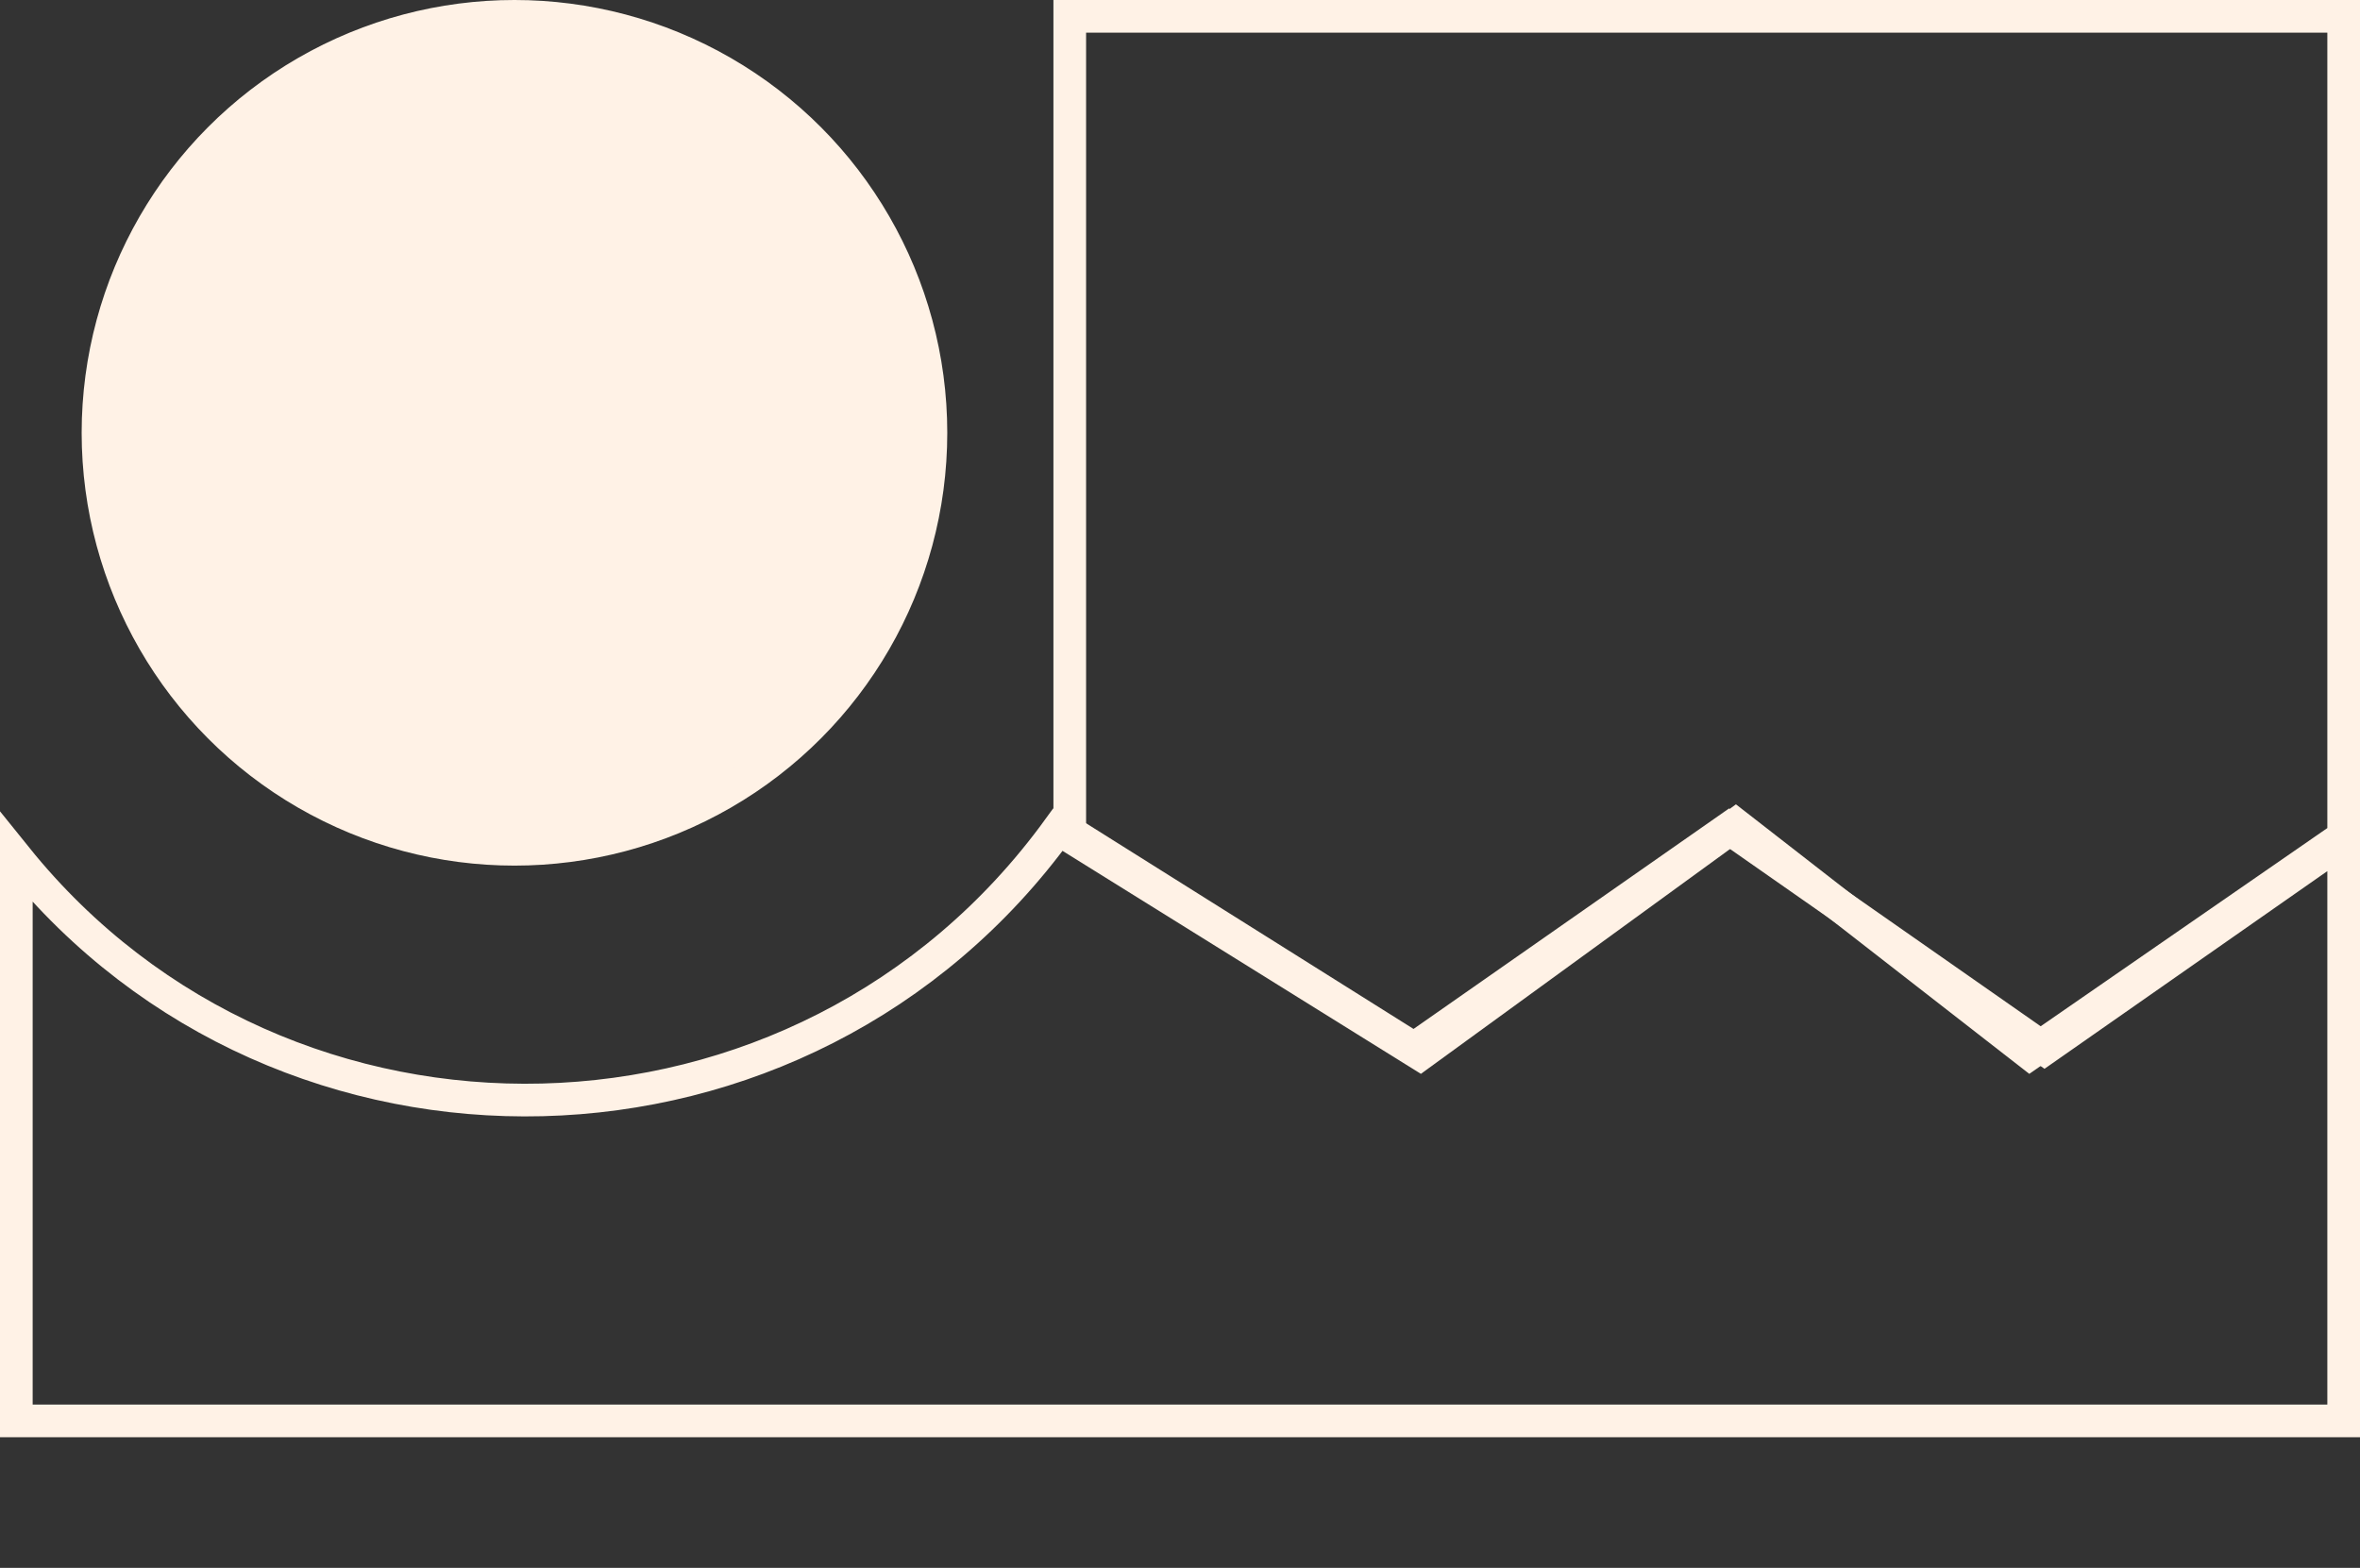 <?xml version="1.0" encoding="UTF-8"?> <svg xmlns="http://www.w3.org/2000/svg" width="289" height="192" viewBox="0 0 289 192" fill="none"><rect x="0" y="0" width="289" height="192" fill="#333333" stroke="none"/><path d="M213.728 101.921L212.54 100.998L211.324 101.883L173.913 129.09L131 102.389V2H287V102.451L248.57 129.02L213.728 101.921Z" stroke="#FFF2E6" stroke-width="4"></path><circle cx="63" cy="53" r="51" fill="#FFF2E6" stroke="#FFF2E6" stroke-width="4"></circle><path d="M2 105.022C34.855 145.815 98.433 144.516 129.647 101.467L131.573 102.28L172.035 127.694L173.158 128.399L174.245 127.639L211.733 101.44L249.221 127.639L250.366 128.44L251.512 127.639L287 102.838V174H2V105.022Z" stroke="#FFF2E6" stroke-width="4"></path></svg> 